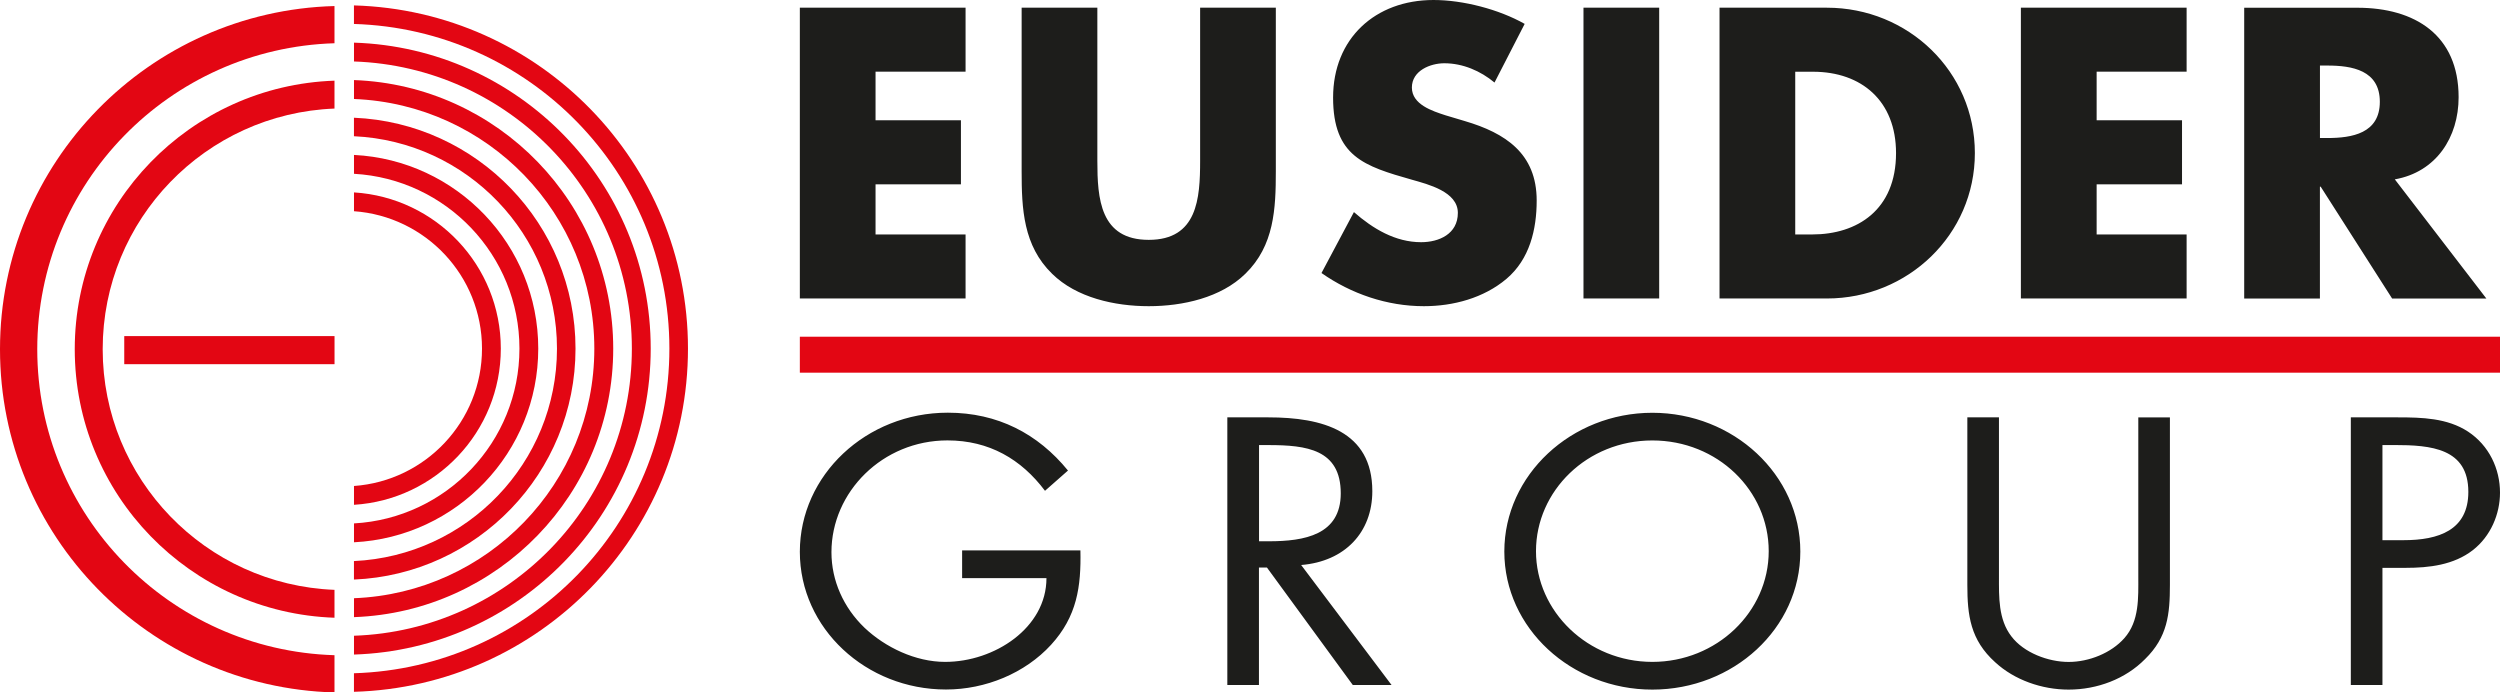 <?xml version="1.0" encoding="UTF-8"?> <svg xmlns="http://www.w3.org/2000/svg" width="278" height="77" viewBox="0 0 278 77" fill="none"><path d="M264.933 49.488H266.229C270.331 49.488 274.479 49.844 274.479 54.699C274.479 58.962 271.173 60.068 267.275 60.068H264.928V49.493L264.933 49.488ZM264.933 63.145H267.489C270.127 63.145 272.852 62.829 274.984 61.173C276.954 59.635 278 57.185 278 54.78C278 52.136 276.786 49.533 274.438 47.99C272.137 46.487 269.331 46.411 266.607 46.411H261.412V76.17H264.928V63.145H264.933ZM222.284 46.411H218.768V65.04C218.768 68.432 219.105 71.157 221.865 73.643C224.003 75.615 227.059 76.684 230.029 76.684C233.212 76.684 236.35 75.502 238.529 73.292C241.039 70.847 241.294 68.279 241.294 65.045V46.416H237.779V64.138C237.779 66.466 237.907 69.069 236.228 70.964C234.764 72.619 232.294 73.608 230.029 73.608C227.763 73.608 225.044 72.584 223.666 70.765C222.202 68.87 222.284 66.344 222.284 64.138V46.416V46.411ZM183.741 48.978C190.986 48.978 196.681 54.546 196.681 61.29C196.681 68.035 190.9 73.602 183.741 73.602C176.583 73.602 170.802 67.999 170.802 61.29C170.802 54.582 176.496 48.978 183.741 48.978ZM183.741 45.901C174.736 45.901 167.281 52.809 167.281 61.331C167.281 69.853 174.736 76.684 183.741 76.684C192.747 76.684 200.196 69.894 200.196 61.331C200.196 52.768 192.742 45.901 183.741 45.901ZM140.005 63.109H140.883L150.429 76.17H154.74L144.689 62.829C149.546 62.437 152.602 59.197 152.602 54.622C152.602 47.914 147.031 46.411 141.046 46.411H136.479V76.17H139.995V63.109H140.005ZM140.005 49.493H141.051C145.281 49.493 149.092 49.967 149.092 54.862C149.092 59.477 145.071 60.19 141.092 60.19H140.005V49.493ZM106.988 61.214V64.291H116.366C116.366 69.818 110.586 73.602 105.101 73.602C101.794 73.602 98.442 71.983 96.141 69.812C93.794 67.561 92.457 64.561 92.457 61.407C92.457 54.699 98.151 48.973 105.356 48.973C110.004 48.973 113.565 51.067 116.203 54.577L118.759 52.325C115.412 48.219 110.927 45.891 105.402 45.891C96.315 45.891 88.942 52.84 88.942 61.362C88.942 69.884 96.315 76.674 105.192 76.674C109.591 76.674 113.984 74.861 116.877 71.702C119.764 68.544 120.229 65.233 120.142 61.204H106.994L106.988 61.214Z" fill="#1D1D1B"></path><path d="M257.979 7.289H258.795C261.545 7.289 264.637 7.804 264.637 11.319C264.637 14.834 261.545 15.348 258.795 15.348H257.979V7.284V7.289ZM266.311 19.943C270.908 19.128 273.398 15.267 273.398 10.809C273.398 3.902 268.545 0.861 262.142 0.861H249.555V33.197H257.974V20.758H258.06L266.005 33.197H276.484L266.306 19.948L266.311 19.943ZM243.152 7.977V0.856H224.722V33.192H243.152V26.071H233.146V20.498H242.641V13.377H233.146V7.972H243.152V7.977ZM199.63 7.977H201.604C207.018 7.977 210.839 11.237 210.839 17.024C210.839 23.33 206.543 26.071 201.517 26.071H199.63V7.977ZM191.211 33.192H203.15C212.13 33.192 219.605 26.117 219.605 17.024C219.605 7.931 212.171 0.856 203.15 0.856H191.211V33.192ZM184.502 0.856H176.083V33.192H184.502V0.856ZM169.547 2.659C166.669 1.029 162.674 0 159.409 0C152.924 0 148.24 4.289 148.24 10.85C148.24 17.411 151.72 18.481 157.001 19.983C158.807 20.498 162.113 21.313 162.113 23.672C162.113 26.03 160.006 26.932 158.031 26.932C155.154 26.932 152.664 25.429 150.556 23.585L146.949 30.36C150.255 32.678 154.25 34.048 158.332 34.048C161.598 34.048 164.991 33.146 167.526 31.002C170.103 28.816 170.879 25.511 170.879 22.296C170.879 17.065 167.399 14.793 162.888 13.463L160.74 12.821C159.281 12.348 157.001 11.619 157.001 9.735C157.001 7.85 159.062 7.035 160.608 7.035C162.669 7.035 164.644 7.891 166.19 9.179L169.542 2.659H169.547ZM133.454 0.856V17.88C133.454 22.082 133.153 26.672 127.739 26.672C122.326 26.672 122.025 22.082 122.025 17.88V0.856H113.606V19.041C113.606 23.203 113.78 27.319 116.999 30.447C119.703 33.105 123.958 34.048 127.739 34.048C131.52 34.048 135.77 33.105 138.479 30.447C141.699 27.319 141.872 23.198 141.872 19.041V0.856H133.454ZM107.371 7.977V0.856H88.942V33.192H107.371V26.071H97.361V20.498H106.856V13.377H97.361V7.972H107.371V7.977Z" fill="#1D1D1B"></path><path d="M88.942 39.442H278" stroke="#E30613" stroke-width="4" stroke-miterlimit="10"></path><path d="M76.503 38.765C76.503 18.043 59.972 1.187 39.359 0.601V2.664C58.829 3.25 74.436 19.184 74.436 38.765C74.436 58.346 58.829 74.28 39.359 74.866V76.929C59.972 76.343 76.503 59.487 76.503 38.765Z" fill="#E30613"></path><path d="M72.36 38.765C72.36 20.33 57.686 5.328 39.364 4.742V6.836C56.528 7.422 70.263 21.486 70.263 38.765C70.263 56.044 56.528 70.108 39.364 70.694V72.787C57.686 72.201 72.36 57.2 72.36 38.765Z" fill="#E30613"></path><path d="M68.191 38.765C68.191 22.627 55.38 9.485 39.364 8.904V11.008C54.221 11.589 66.089 23.794 66.089 38.765C66.089 53.736 54.221 65.941 39.364 66.522V68.626C55.385 68.045 68.191 54.903 68.191 38.765Z" fill="#E30613"></path><path d="M63.997 38.765C63.997 24.94 53.063 13.672 39.359 13.091V15.149C51.925 15.725 61.936 26.081 61.936 38.77C61.936 51.459 51.925 61.81 39.359 62.391V64.448C53.063 63.868 63.997 52.6 63.997 38.775" fill="#E30613"></path><path d="M59.854 38.765C59.854 27.227 50.778 17.803 39.364 17.228V19.326C49.619 19.902 57.762 28.384 57.762 38.765C57.762 49.146 49.619 57.633 39.364 58.203V60.302C50.778 59.727 59.854 50.303 59.854 38.765Z" fill="#E30613"></path><path d="M55.691 38.765C55.691 29.519 48.476 21.965 39.364 21.395V23.488C47.318 24.054 53.599 30.676 53.599 38.765C53.599 46.854 47.318 53.471 39.364 54.042V56.135C48.476 55.565 55.691 48.005 55.691 38.765Z" fill="#E30613"></path><path d="M37.195 0.672C16.562 1.233 0 18.094 0 38.836C0 59.579 16.562 76.44 37.195 77V72.859C18.848 72.298 4.143 57.286 4.143 38.836C4.143 20.386 18.848 5.369 37.195 4.809V0.672Z" fill="#E30613"></path><path d="M37.195 8.97C21.149 9.526 8.312 22.678 8.312 38.831C8.312 54.984 21.149 68.137 37.195 68.692V65.59C22.868 65.034 11.419 53.267 11.419 38.831C11.419 24.395 22.863 12.628 37.195 12.073V8.97Z" fill="#E30613"></path><path d="M37.2 37.374H13.817V40.497H37.2V37.374Z" fill="#E30613"></path></svg> 